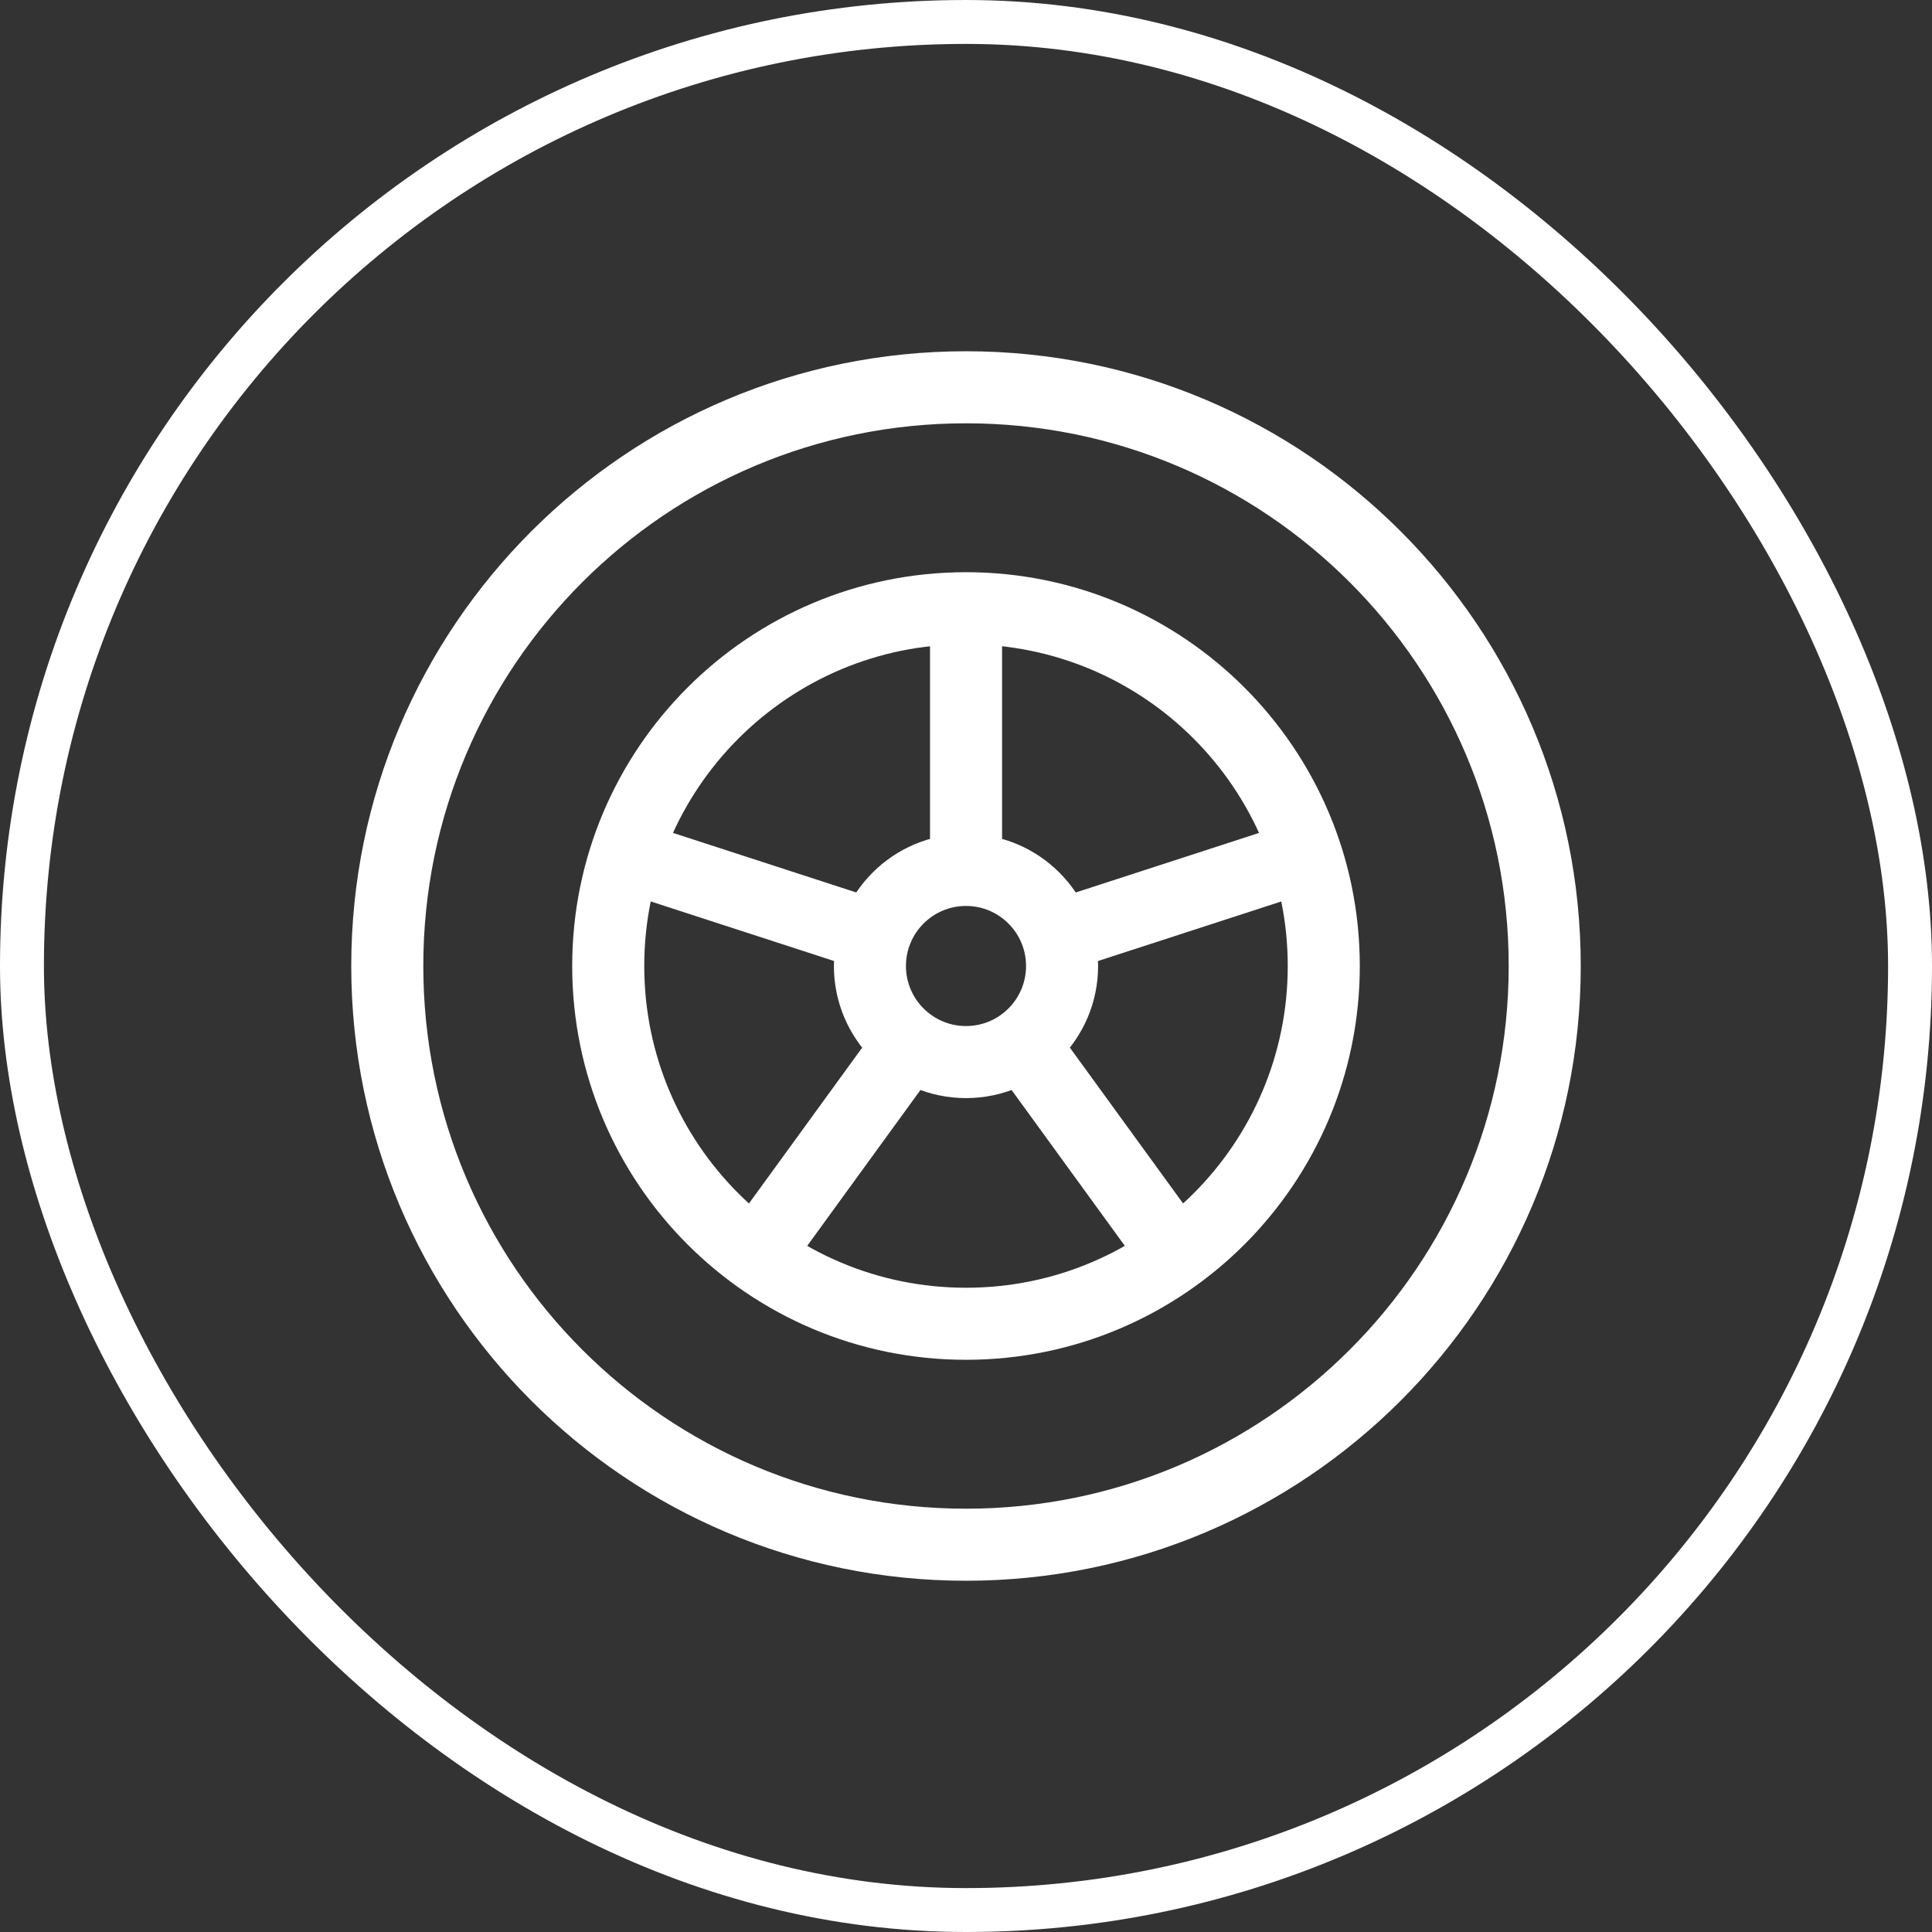 <svg xmlns="http://www.w3.org/2000/svg" fill="none" viewBox="0 0 44 44" height="44" width="44">
<rect x="0" y="0" width="44" height="44" fill="#333333" stroke="none"/>
<rect stroke="white" rx="21.5" height="43" width="43" y="0.5" x="0.5"></rect>
<g clip-path="url(#clip0_2056_4946)">
<path stroke-miterlimit="10" stroke-width="1.641" stroke="white" d="M22 35.18C29.279 35.18 35.18 29.279 35.18 22C35.18 14.721 29.279 8.82 22 8.82C14.721 8.82 8.82 14.721 8.82 22C8.82 29.279 14.721 35.18 22 35.18Z"></path>
<path stroke-miterlimit="10" stroke-width="1.641" stroke="white" d="M22 30.148C26.5 30.148 30.148 26.5 30.148 22C30.148 17.5 26.5 13.852 22 13.852C17.5 13.852 13.852 17.5 13.852 22C13.852 26.5 17.5 30.148 22 30.148Z"></path>
<path stroke-miterlimit="10" stroke-width="1.641" stroke="white" d="M22 24.188C23.208 24.188 24.188 23.208 24.188 22C24.188 20.792 23.208 19.812 22 19.812C20.792 19.812 19.812 20.792 19.812 22C19.812 23.208 20.792 24.188 22 24.188Z"></path>
<path stroke-miterlimit="10" stroke-width="1.641" stroke="white" d="M22.001 13.852V20.148M14.251 19.482L20.239 21.428M17.211 28.592L20.912 23.498M26.79 28.592L23.089 23.498M29.75 19.482L23.762 21.428"></path>
</g>
<defs>
<clipPath id="clip0_2056_4946">
<rect transform="translate(8 8)" fill="white" height="28" width="28"></rect>
</clipPath>
</defs>
</svg>
